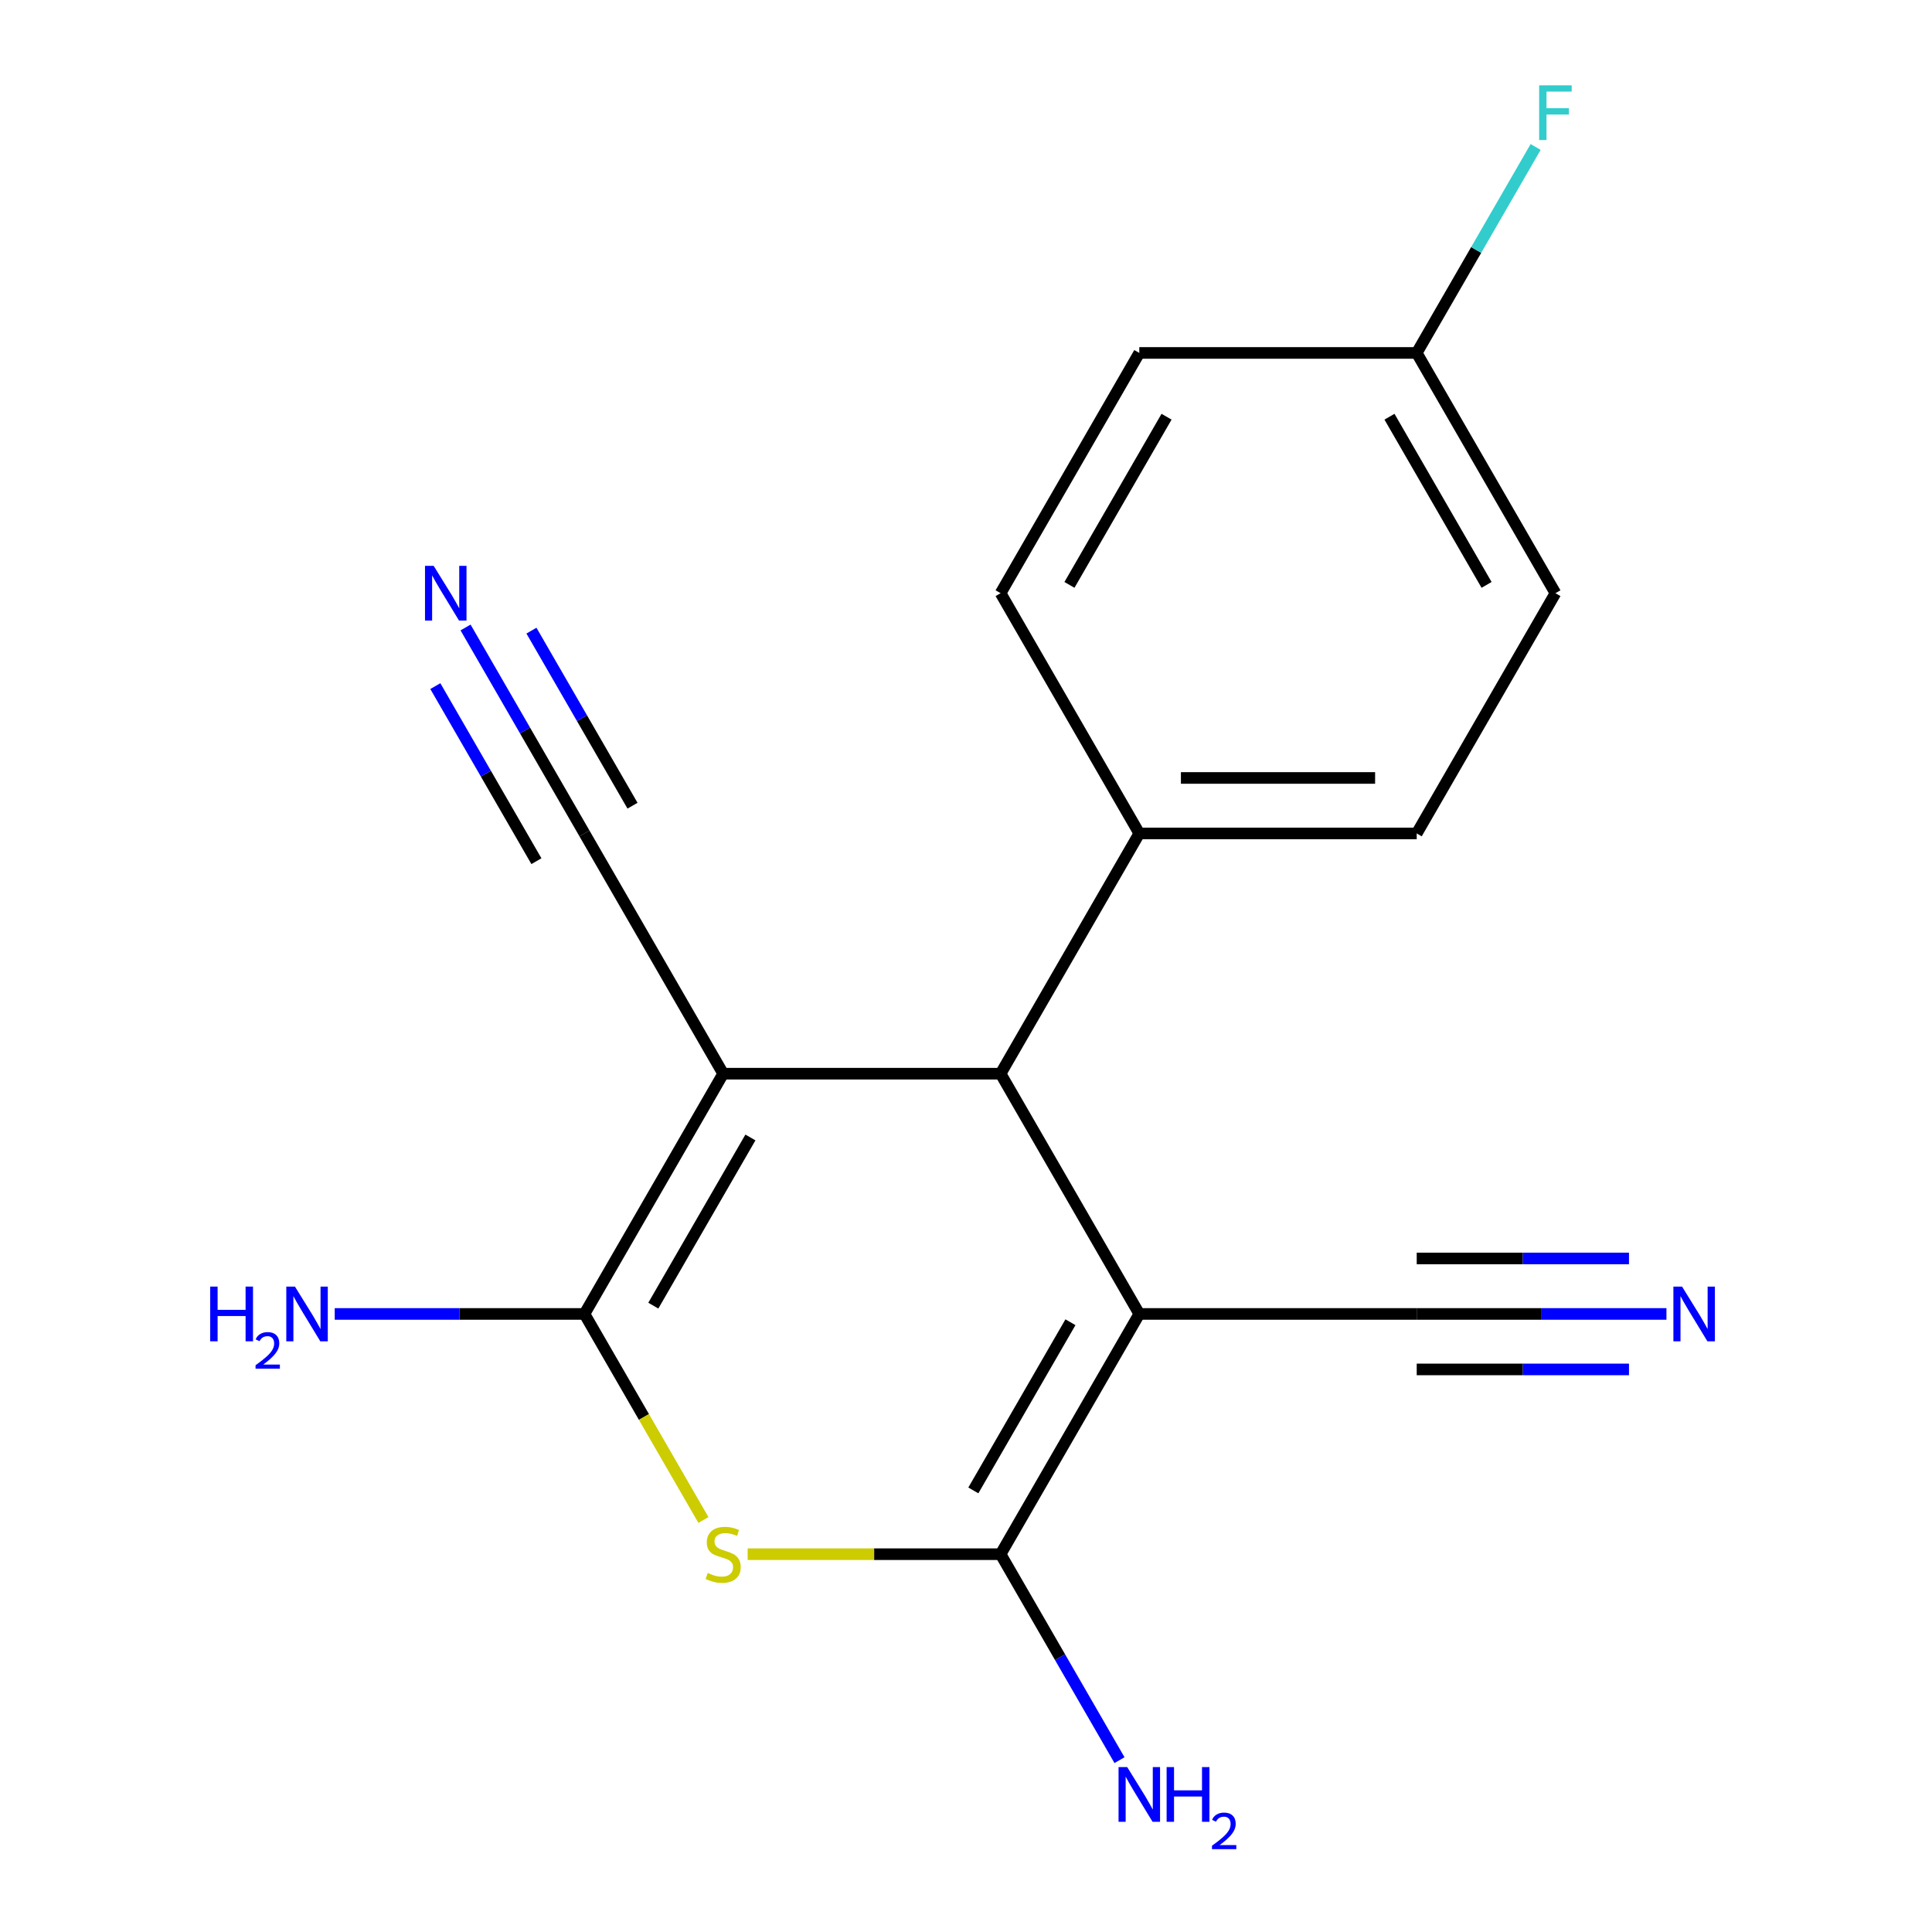<?xml version='1.0' encoding='iso-8859-1'?>
<svg version='1.1' baseProfile='full'
              xmlns='http://www.w3.org/2000/svg'
                      xmlns:rdkit='http://www.rdkit.org/xml'
                      xmlns:xlink='http://www.w3.org/1999/xlink'
                  xml:space='preserve'
width='1000px' height='1000px' viewBox='0 0 1000 1000'>
<!-- END OF HEADER -->
<rect style='opacity:1.0;fill:#FFFFFF;stroke:none' width='1000' height='1000' x='0' y='0'> </rect>
<path class='bond-2' d='M 589.7,680.095 L 517.905,804.448' style='fill:none;fill-rule:evenodd;stroke:#000000;stroke-width:6px;stroke-linecap:butt;stroke-linejoin:miter;stroke-opacity:1' />
<path class='bond-2' d='M 554.06,684.389 L 503.803,771.436' style='fill:none;fill-rule:evenodd;stroke:#000000;stroke-width:6px;stroke-linecap:butt;stroke-linejoin:miter;stroke-opacity:1' />
<path class='bond-4' d='M 589.7,680.095 L 517.905,555.741' style='fill:none;fill-rule:evenodd;stroke:#000000;stroke-width:6px;stroke-linecap:butt;stroke-linejoin:miter;stroke-opacity:1' />
<path class='bond-6' d='M 589.7,680.095 L 733.291,680.095' style='fill:none;fill-rule:evenodd;stroke:#000000;stroke-width:6px;stroke-linecap:butt;stroke-linejoin:miter;stroke-opacity:1' />
<path class='bond-0' d='M 374.313,555.741 L 517.905,555.741' style='fill:none;fill-rule:evenodd;stroke:#000000;stroke-width:6px;stroke-linecap:butt;stroke-linejoin:miter;stroke-opacity:1' />
<path class='bond-1' d='M 374.313,555.741 L 302.518,680.095' style='fill:none;fill-rule:evenodd;stroke:#000000;stroke-width:6px;stroke-linecap:butt;stroke-linejoin:miter;stroke-opacity:1' />
<path class='bond-1' d='M 388.415,588.753 L 338.158,675.801' style='fill:none;fill-rule:evenodd;stroke:#000000;stroke-width:6px;stroke-linecap:butt;stroke-linejoin:miter;stroke-opacity:1' />
<path class='bond-5' d='M 374.313,555.741 L 302.518,431.387' style='fill:none;fill-rule:evenodd;stroke:#000000;stroke-width:6px;stroke-linecap:butt;stroke-linejoin:miter;stroke-opacity:1' />
<path class='bond-11' d='M 302.518,680.095 L 237.887,680.095' style='fill:none;fill-rule:evenodd;stroke:#000000;stroke-width:6px;stroke-linecap:butt;stroke-linejoin:miter;stroke-opacity:1' />
<path class='bond-11' d='M 237.887,680.095 L 173.256,680.095' style='fill:none;fill-rule:evenodd;stroke:#0000FF;stroke-width:6px;stroke-linecap:butt;stroke-linejoin:miter;stroke-opacity:1' />
<path class='bond-18' d='M 302.518,680.095 L 333.303,733.417' style='fill:none;fill-rule:evenodd;stroke:#000000;stroke-width:6px;stroke-linecap:butt;stroke-linejoin:miter;stroke-opacity:1' />
<path class='bond-18' d='M 333.303,733.417 L 364.089,786.738' style='fill:none;fill-rule:evenodd;stroke:#CCCC00;stroke-width:6px;stroke-linecap:butt;stroke-linejoin:miter;stroke-opacity:1' />
<path class='bond-3' d='M 517.905,804.448 L 452.444,804.448' style='fill:none;fill-rule:evenodd;stroke:#000000;stroke-width:6px;stroke-linecap:butt;stroke-linejoin:miter;stroke-opacity:1' />
<path class='bond-3' d='M 452.444,804.448 L 386.983,804.448' style='fill:none;fill-rule:evenodd;stroke:#CCCC00;stroke-width:6px;stroke-linecap:butt;stroke-linejoin:miter;stroke-opacity:1' />
<path class='bond-10' d='M 517.905,804.448 L 548.678,857.75' style='fill:none;fill-rule:evenodd;stroke:#000000;stroke-width:6px;stroke-linecap:butt;stroke-linejoin:miter;stroke-opacity:1' />
<path class='bond-10' d='M 548.678,857.75 L 579.452,911.052' style='fill:none;fill-rule:evenodd;stroke:#0000FF;stroke-width:6px;stroke-linecap:butt;stroke-linejoin:miter;stroke-opacity:1' />
<path class='bond-9' d='M 517.905,555.741 L 589.7,431.387' style='fill:none;fill-rule:evenodd;stroke:#000000;stroke-width:6px;stroke-linecap:butt;stroke-linejoin:miter;stroke-opacity:1' />
<path class='bond-7' d='M 302.518,431.387 L 271.744,378.085' style='fill:none;fill-rule:evenodd;stroke:#000000;stroke-width:6px;stroke-linecap:butt;stroke-linejoin:miter;stroke-opacity:1' />
<path class='bond-7' d='M 271.744,378.085 L 240.97,324.783' style='fill:none;fill-rule:evenodd;stroke:#0000FF;stroke-width:6px;stroke-linecap:butt;stroke-linejoin:miter;stroke-opacity:1' />
<path class='bond-7' d='M 327.388,417.028 L 301.231,371.722' style='fill:none;fill-rule:evenodd;stroke:#000000;stroke-width:6px;stroke-linecap:butt;stroke-linejoin:miter;stroke-opacity:1' />
<path class='bond-7' d='M 301.231,371.722 L 275.073,326.415' style='fill:none;fill-rule:evenodd;stroke:#0000FF;stroke-width:6px;stroke-linecap:butt;stroke-linejoin:miter;stroke-opacity:1' />
<path class='bond-7' d='M 277.647,445.746 L 251.489,400.44' style='fill:none;fill-rule:evenodd;stroke:#000000;stroke-width:6px;stroke-linecap:butt;stroke-linejoin:miter;stroke-opacity:1' />
<path class='bond-7' d='M 251.489,400.44 L 225.331,355.133' style='fill:none;fill-rule:evenodd;stroke:#0000FF;stroke-width:6px;stroke-linecap:butt;stroke-linejoin:miter;stroke-opacity:1' />
<path class='bond-8' d='M 733.291,680.095 L 797.922,680.095' style='fill:none;fill-rule:evenodd;stroke:#000000;stroke-width:6px;stroke-linecap:butt;stroke-linejoin:miter;stroke-opacity:1' />
<path class='bond-8' d='M 797.922,680.095 L 862.553,680.095' style='fill:none;fill-rule:evenodd;stroke:#0000FF;stroke-width:6px;stroke-linecap:butt;stroke-linejoin:miter;stroke-opacity:1' />
<path class='bond-8' d='M 733.291,708.813 L 788.227,708.813' style='fill:none;fill-rule:evenodd;stroke:#000000;stroke-width:6px;stroke-linecap:butt;stroke-linejoin:miter;stroke-opacity:1' />
<path class='bond-8' d='M 788.227,708.813 L 843.164,708.813' style='fill:none;fill-rule:evenodd;stroke:#0000FF;stroke-width:6px;stroke-linecap:butt;stroke-linejoin:miter;stroke-opacity:1' />
<path class='bond-8' d='M 733.291,651.376 L 788.227,651.376' style='fill:none;fill-rule:evenodd;stroke:#000000;stroke-width:6px;stroke-linecap:butt;stroke-linejoin:miter;stroke-opacity:1' />
<path class='bond-8' d='M 788.227,651.376 L 843.164,651.376' style='fill:none;fill-rule:evenodd;stroke:#0000FF;stroke-width:6px;stroke-linecap:butt;stroke-linejoin:miter;stroke-opacity:1' />
<path class='bond-12' d='M 589.7,431.387 L 733.291,431.387' style='fill:none;fill-rule:evenodd;stroke:#000000;stroke-width:6px;stroke-linecap:butt;stroke-linejoin:miter;stroke-opacity:1' />
<path class='bond-12' d='M 611.239,402.669 L 711.753,402.669' style='fill:none;fill-rule:evenodd;stroke:#000000;stroke-width:6px;stroke-linecap:butt;stroke-linejoin:miter;stroke-opacity:1' />
<path class='bond-13' d='M 589.7,431.387 L 517.905,307.034' style='fill:none;fill-rule:evenodd;stroke:#000000;stroke-width:6px;stroke-linecap:butt;stroke-linejoin:miter;stroke-opacity:1' />
<path class='bond-16' d='M 733.291,431.387 L 805.087,307.034' style='fill:none;fill-rule:evenodd;stroke:#000000;stroke-width:6px;stroke-linecap:butt;stroke-linejoin:miter;stroke-opacity:1' />
<path class='bond-15' d='M 517.905,307.034 L 589.7,182.68' style='fill:none;fill-rule:evenodd;stroke:#000000;stroke-width:6px;stroke-linecap:butt;stroke-linejoin:miter;stroke-opacity:1' />
<path class='bond-15' d='M 553.545,302.74 L 603.802,215.692' style='fill:none;fill-rule:evenodd;stroke:#000000;stroke-width:6px;stroke-linecap:butt;stroke-linejoin:miter;stroke-opacity:1' />
<path class='bond-14' d='M 733.291,182.68 L 589.7,182.68' style='fill:none;fill-rule:evenodd;stroke:#000000;stroke-width:6px;stroke-linecap:butt;stroke-linejoin:miter;stroke-opacity:1' />
<path class='bond-17' d='M 733.291,182.68 L 764.065,129.378' style='fill:none;fill-rule:evenodd;stroke:#000000;stroke-width:6px;stroke-linecap:butt;stroke-linejoin:miter;stroke-opacity:1' />
<path class='bond-17' d='M 764.065,129.378 L 794.839,76.076' style='fill:none;fill-rule:evenodd;stroke:#33CCCC;stroke-width:6px;stroke-linecap:butt;stroke-linejoin:miter;stroke-opacity:1' />
<path class='bond-19' d='M 733.291,182.68 L 805.087,307.034' style='fill:none;fill-rule:evenodd;stroke:#000000;stroke-width:6px;stroke-linecap:butt;stroke-linejoin:miter;stroke-opacity:1' />
<path class='bond-19' d='M 719.19,215.692 L 769.447,302.74' style='fill:none;fill-rule:evenodd;stroke:#000000;stroke-width:6px;stroke-linecap:butt;stroke-linejoin:miter;stroke-opacity:1' />
<path  class='atom-4' d='M 366.313 814.168
Q 366.633 814.288, 367.953 814.848
Q 369.273 815.408, 370.713 815.768
Q 372.193 816.088, 373.633 816.088
Q 376.313 816.088, 377.873 814.808
Q 379.433 813.488, 379.433 811.208
Q 379.433 809.648, 378.633 808.688
Q 377.873 807.728, 376.673 807.208
Q 375.473 806.688, 373.473 806.088
Q 370.953 805.328, 369.433 804.608
Q 367.953 803.888, 366.873 802.368
Q 365.833 800.848, 365.833 798.288
Q 365.833 794.728, 368.233 792.528
Q 370.673 790.328, 375.473 790.328
Q 378.753 790.328, 382.473 791.888
L 381.553 794.968
Q 378.153 793.568, 375.593 793.568
Q 372.833 793.568, 371.313 794.728
Q 369.793 795.848, 369.833 797.808
Q 369.833 799.328, 370.593 800.248
Q 371.393 801.168, 372.513 801.688
Q 373.673 802.208, 375.593 802.808
Q 378.153 803.608, 379.673 804.408
Q 381.193 805.208, 382.273 806.848
Q 383.393 808.448, 383.393 811.208
Q 383.393 815.128, 380.753 817.248
Q 378.153 819.328, 373.793 819.328
Q 371.273 819.328, 369.353 818.768
Q 367.473 818.248, 365.233 817.328
L 366.313 814.168
' fill='#CCCC00'/>
<path  class='atom-8' d='M 224.462 292.874
L 233.742 307.874
Q 234.662 309.354, 236.142 312.034
Q 237.622 314.714, 237.702 314.874
L 237.702 292.874
L 241.462 292.874
L 241.462 321.194
L 237.582 321.194
L 227.622 304.794
Q 226.462 302.874, 225.222 300.674
Q 224.022 298.474, 223.662 297.794
L 223.662 321.194
L 219.982 321.194
L 219.982 292.874
L 224.462 292.874
' fill='#0000FF'/>
<path  class='atom-9' d='M 870.623 665.935
L 879.903 680.935
Q 880.823 682.415, 882.303 685.095
Q 883.783 687.775, 883.863 687.935
L 883.863 665.935
L 887.623 665.935
L 887.623 694.255
L 883.743 694.255
L 873.783 677.855
Q 872.623 675.935, 871.383 673.735
Q 870.183 671.535, 869.823 670.855
L 869.823 694.255
L 866.143 694.255
L 866.143 665.935
L 870.623 665.935
' fill='#0000FF'/>
<path  class='atom-11' d='M 583.44 914.642
L 592.72 929.642
Q 593.64 931.122, 595.12 933.802
Q 596.6 936.482, 596.68 936.642
L 596.68 914.642
L 600.44 914.642
L 600.44 942.962
L 596.56 942.962
L 586.6 926.562
Q 585.44 924.642, 584.2 922.442
Q 583 920.242, 582.64 919.562
L 582.64 942.962
L 578.96 942.962
L 578.96 914.642
L 583.44 914.642
' fill='#0000FF'/>
<path  class='atom-11' d='M 603.84 914.642
L 607.68 914.642
L 607.68 926.682
L 622.16 926.682
L 622.16 914.642
L 626 914.642
L 626 942.962
L 622.16 942.962
L 622.16 929.882
L 607.68 929.882
L 607.68 942.962
L 603.84 942.962
L 603.84 914.642
' fill='#0000FF'/>
<path  class='atom-11' d='M 627.373 941.968
Q 628.059 940.199, 629.696 939.223
Q 631.333 938.219, 633.603 938.219
Q 636.428 938.219, 638.012 939.751
Q 639.596 941.282, 639.596 944.001
Q 639.596 946.773, 637.537 949.36
Q 635.504 951.947, 631.28 955.01
L 639.913 955.01
L 639.913 957.122
L 627.32 957.122
L 627.32 955.353
Q 630.805 952.871, 632.864 951.023
Q 634.95 949.175, 635.953 947.512
Q 636.956 945.849, 636.956 944.133
Q 636.956 942.338, 636.059 941.335
Q 635.161 940.331, 633.603 940.331
Q 632.099 940.331, 631.095 940.939
Q 630.092 941.546, 629.379 942.892
L 627.373 941.968
' fill='#0000FF'/>
<path  class='atom-12' d='M 108.794 665.935
L 112.634 665.935
L 112.634 677.975
L 127.114 677.975
L 127.114 665.935
L 130.954 665.935
L 130.954 694.255
L 127.114 694.255
L 127.114 681.175
L 112.634 681.175
L 112.634 694.255
L 108.794 694.255
L 108.794 665.935
' fill='#0000FF'/>
<path  class='atom-12' d='M 132.326 693.261
Q 133.013 691.492, 134.65 690.515
Q 136.286 689.512, 138.557 689.512
Q 141.382 689.512, 142.966 691.043
Q 144.55 692.575, 144.55 695.294
Q 144.55 698.066, 142.49 700.653
Q 140.458 703.24, 136.234 706.303
L 144.866 706.303
L 144.866 708.415
L 132.274 708.415
L 132.274 706.646
Q 135.758 704.164, 137.818 702.316
Q 139.903 700.468, 140.906 698.805
Q 141.91 697.142, 141.91 695.426
Q 141.91 693.631, 141.012 692.627
Q 140.114 691.624, 138.557 691.624
Q 137.052 691.624, 136.049 692.231
Q 135.046 692.839, 134.333 694.185
L 132.326 693.261
' fill='#0000FF'/>
<path  class='atom-12' d='M 152.666 665.935
L 161.946 680.935
Q 162.866 682.415, 164.346 685.095
Q 165.826 687.775, 165.906 687.935
L 165.906 665.935
L 169.666 665.935
L 169.666 694.255
L 165.786 694.255
L 155.826 677.855
Q 154.666 675.935, 153.426 673.735
Q 152.226 671.535, 151.866 670.855
L 151.866 694.255
L 148.186 694.255
L 148.186 665.935
L 152.666 665.935
' fill='#0000FF'/>
<path  class='atom-18' d='M 796.667 44.166
L 813.507 44.166
L 813.507 47.406
L 800.467 47.406
L 800.467 56.006
L 812.067 56.006
L 812.067 59.286
L 800.467 59.286
L 800.467 72.486
L 796.667 72.486
L 796.667 44.166
' fill='#33CCCC'/>
</svg>
